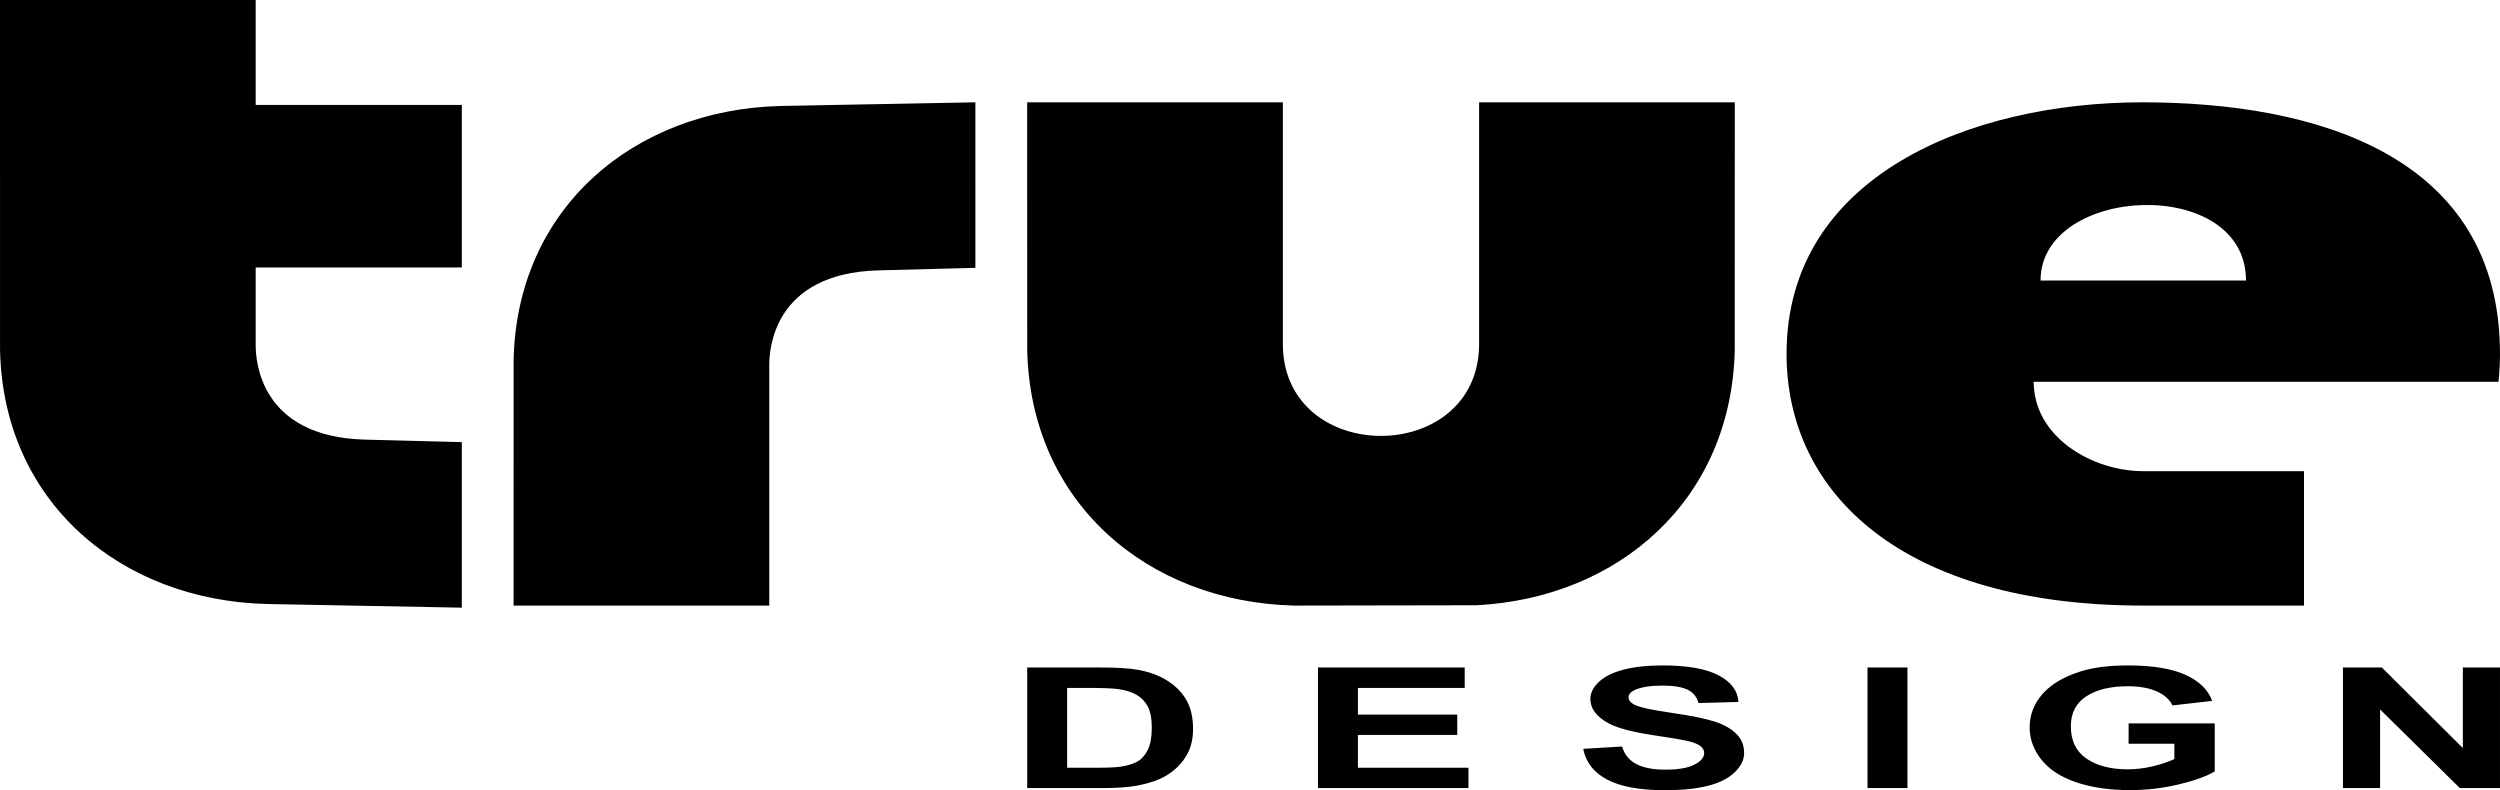<?xml version="1.0" encoding="UTF-8" standalone="no"?>
<!-- Creator: CorelDRAW 2021 (64 Bit) -->

<svg
   xml:space="preserve"
   width="210.402mm"
   height="66.504mm"
   version="1.1"
   style="shape-rendering:geometricPrecision; text-rendering:geometricPrecision; image-rendering:optimizeQuality; fill-rule:evenodd; clip-rule:evenodd"
   viewBox="0 0 21040.22 6650.45"
   id="svg10"
   sodipodi:docname="logo true.svg"
   inkscape:version="1.2.1 (9c6d41e410, 2022-07-14)"
   xmlns:inkscape="http://www.inkscape.org/namespaces/inkscape"
   xmlns:sodipodi="http://sodipodi.sourceforge.net/DTD/sodipodi-0.dtd"
   xmlns="http://www.w3.org/2000/svg"
   xmlns:svg="http://www.w3.org/2000/svg"><sodipodi:namedview
   id="namedview12"
   pagecolor="#ffffff"
   bordercolor="#000000"
   borderopacity="0.25"
   inkscape:showpageshadow="2"
   inkscape:pageopacity="0.0"
   inkscape:pagecheckerboard="0"
   inkscape:deskcolor="#d1d1d1"
   inkscape:document-units="mm"
   showgrid="false"
   inkscape:zoom="1.5555441"
   inkscape:cx="271.93057"
   inkscape:cy="125.35806"
   inkscape:window-width="1920"
   inkscape:window-height="1017"
   inkscape:window-x="-8"
   inkscape:window-y="-8"
   inkscape:window-maximized="1"
   inkscape:current-layer="Camada_x0020_1" />
 <defs
   id="defs4">
  <style
   type="text/css"
   id="style2">
   <![CDATA[
    .fil0 {fill:#005EC4}
   ]]>
  </style>
 </defs>
 <g
   id="Camada_x0020_1"
   inkscape:label="Camada 1">
  <path
   class="fil0"
   d="M6474.22 3060.76l0 2035.92 -2151.84 0 0.21 -2063.53c25.1,-1281.99 1013.57,-2109.3 2243.64,-2141.24l1642.76 -30.78 0.03 1393.18 -815.13 21.14c-891.93,23.15 -917.56,677.12 -919.67,785.31zm-4322.39 -146.24l0 -663.35c578.26,0 1156.55,0 1734.81,0l0 -1367.91 -1734.81 0 0 -883.25 -2151.83 0 0.21 2942.12c25.09,1282 1013.56,2109.31 2243.64,2141.25l1642.75 30.78 0.04 -1393.18 -815.13 -21.14c-891.94,-23.16 -917.56,-677.12 -919.68,-785.31zm18888.39 63.75c0,79.45 -4.45,157.88 -13.02,235.04 -1303.78,0 -2607.51,0 -3911.29,0 0,464.95 492.41,752.16 922.11,752.16l1352.69 0 0 1131.21 -1352.69 0c-2031.4,-0.07 -3002.17,-948.41 -3002.17,-2118.38 0,-1497.79 1548.17,-2117.17 2995.04,-2117.17 1454.45,0 3009.33,442.58 3009.33,2117.14zm-2137.57 -616.98c0,-889.68 -1729.24,-805.42 -1729.24,0l1729.24 0zm-6454.39 550.66l0 -2050.82 2151.84 0 -0.22 2078.63c-24.63,1266.82 -976.39,2092.82 -2173.82,2154.13 0,0.03 -1409.41,2.58 -1537.43,2.79 -1230.08,-32.16 -2218.55,-865.54 -2243.64,-2156.92l-0.21 -2078.63 2151.83 0 0 2050.82c19.66,1008.9 1631.99,1008.9 1651.65,0zm-3803.28 2705.71l614.58 0c138.39,0 243.96,6.35 316.78,19.41 97.81,17.4 181.53,48.6 250.92,93.54 69.85,44.65 122.87,99.5 159.43,164.2 35.97,64.98 54.25,144.85 54.25,240.12 0,83.36 -16.97,155.44 -51.18,215.94 -41.4,73.66 -100.87,133.52 -178.35,179.06 -58.17,34.73 -136.88,61.66 -236.16,81.04 -74.02,14.43 -173.27,21.56 -297.8,21.56l-632.47 0 0 -1014.87zm336.19 171.82l0 671.94 250.89 0c93.82,0 161.62,-3.08 203.62,-9.68 54.18,-8.22 99.61,-22.23 135.68,-42.03 36.08,-19.84 65.19,-52.74 88.1,-98.06 22.34,-45.39 34.03,-107.58 34.03,-186.01 0,-78.39 -11.69,-138.46 -34.03,-180.47 -22.91,-42.07 -54.81,-74.93 -95.4,-98.3 -41.16,-23.61 -93.19,-39.49 -155.98,-47.72 -46.87,-6.6 -138.75,-9.67 -276.05,-9.67l-150.86 0zm2111.07 843.05l0 -1014.87 1234.7 0 0 171.82 -898.57 0 0 224.91 836.06 0 0 170.83 -836.06 0 0 276.2 930.26 0 0 171.11 -1266.39 0zm2232.35 -330.16l327.3 -19.59c19.38,67.1 59.26,116.3 119.9,147.72 60.07,31.13 141.08,47.01 243.4,47.01 108.19,0 190.07,-13.94 244.78,-42.11 54.99,-27.88 82.56,-60.43 82.56,-97.8 0,-24.11 -11.61,-44.44 -34.94,-61.17 -22.88,-17.05 -63.08,-31.7 -120.93,-43.98 -39.21,-8.54 -129.18,-23.12 -269.17,-44.44 -180.26,-27.14 -306.79,-60.71 -379.26,-100.35 -102.39,-55.83 -153.53,-123.85 -153.53,-204.19 0,-51.74 24.03,-99.95 72.11,-145.03 48.07,-44.93 117.5,-79.2 207.89,-102.82 90.61,-23.36 199.64,-35.26 327.62,-35.26 209.34,0 366.48,27.96 472.37,83.73 105.47,55.98 160.92,130.38 166.35,223.74l-336.16 8.96c-14.4,-52.23 -45.39,-89.79 -92.76,-112.48 -47.26,-22.91 -118.31,-34.24 -212.94,-34.24 -97.67,0 -174.43,12.03 -229.53,36.6 -35.65,15.6 -53.55,36.64 -53.55,62.86 0,24.11 16.73,44.65 49.98,61.7 42.39,21.67 145.53,44.44 309.16,67.77 163.6,23.65 284.7,48 363.06,72.99 78.29,25.34 139.49,59.58 184.1,103.31 44.27,43.7 66.33,97.6 66.33,161.59 0,58.13 -26.44,112.74 -79.49,163.28 -53.19,50.83 -127.95,88.63 -224.94,113.2 -96.89,24.77 -217.99,37.09 -362.64,37.09 -210.5,0 -372.2,-29.58 -485,-88.84 -112.81,-59.33 -180.33,-145.77 -202.07,-259.25zm2392.52 330.16l0 -1014.87 336.23 0 0 1014.87 -336.23 0zm2197.5 -373.15l0 -171.05 724.81 0 0 404.29c-70.52,41.58 -172.56,78.21 -306.37,109.87 -133.77,31.42 -269.06,47.27 -405.98,47.27 -174.11,0 -326.06,-22.28 -455.57,-66.61 -129.6,-44.68 -226.91,-108.29 -292.14,-191.2 -65.05,-82.94 -97.63,-172.95 -97.63,-270.26 0,-105.64 36.39,-199.71 108.92,-281.91 72.89,-81.99 179.13,-145.07 319.54,-188.8 106.7,-33.82 239.7,-50.62 398.63,-50.62 206.66,0 368.43,26.55 484.34,79.21 116.3,52.91 191.27,125.94 224.52,219.26l-333.87 38.01c-23.65,-49.8 -67.91,-89.3 -132.61,-118.13 -64.76,-28.81 -145.42,-43.21 -242.38,-43.21 -146.93,0 -263.62,28.35 -350.56,85.07 -86.76,56.93 -129.85,141.04 -129.85,252.79 0,120.32 43.8,210.79 131.83,271 87.64,60.25 202.85,90.33 345.09,90.33 70.56,0 141.19,-8.51 212.13,-25.35 70.59,-16.73 131.48,-37.3 182.31,-61.16l0 -128.8 -385.16 0zm1803.99 373.15l0 -1014.87 327.27 0 681.75 677.62 0 -677.62 312.58 0 0 1014.87 -337.82 0 -671.23 -661.87 0 661.87 -312.55 0z"
   id="path7"
   style="fill:#000000;fill-opacity:1" />
 </g>
</svg>
